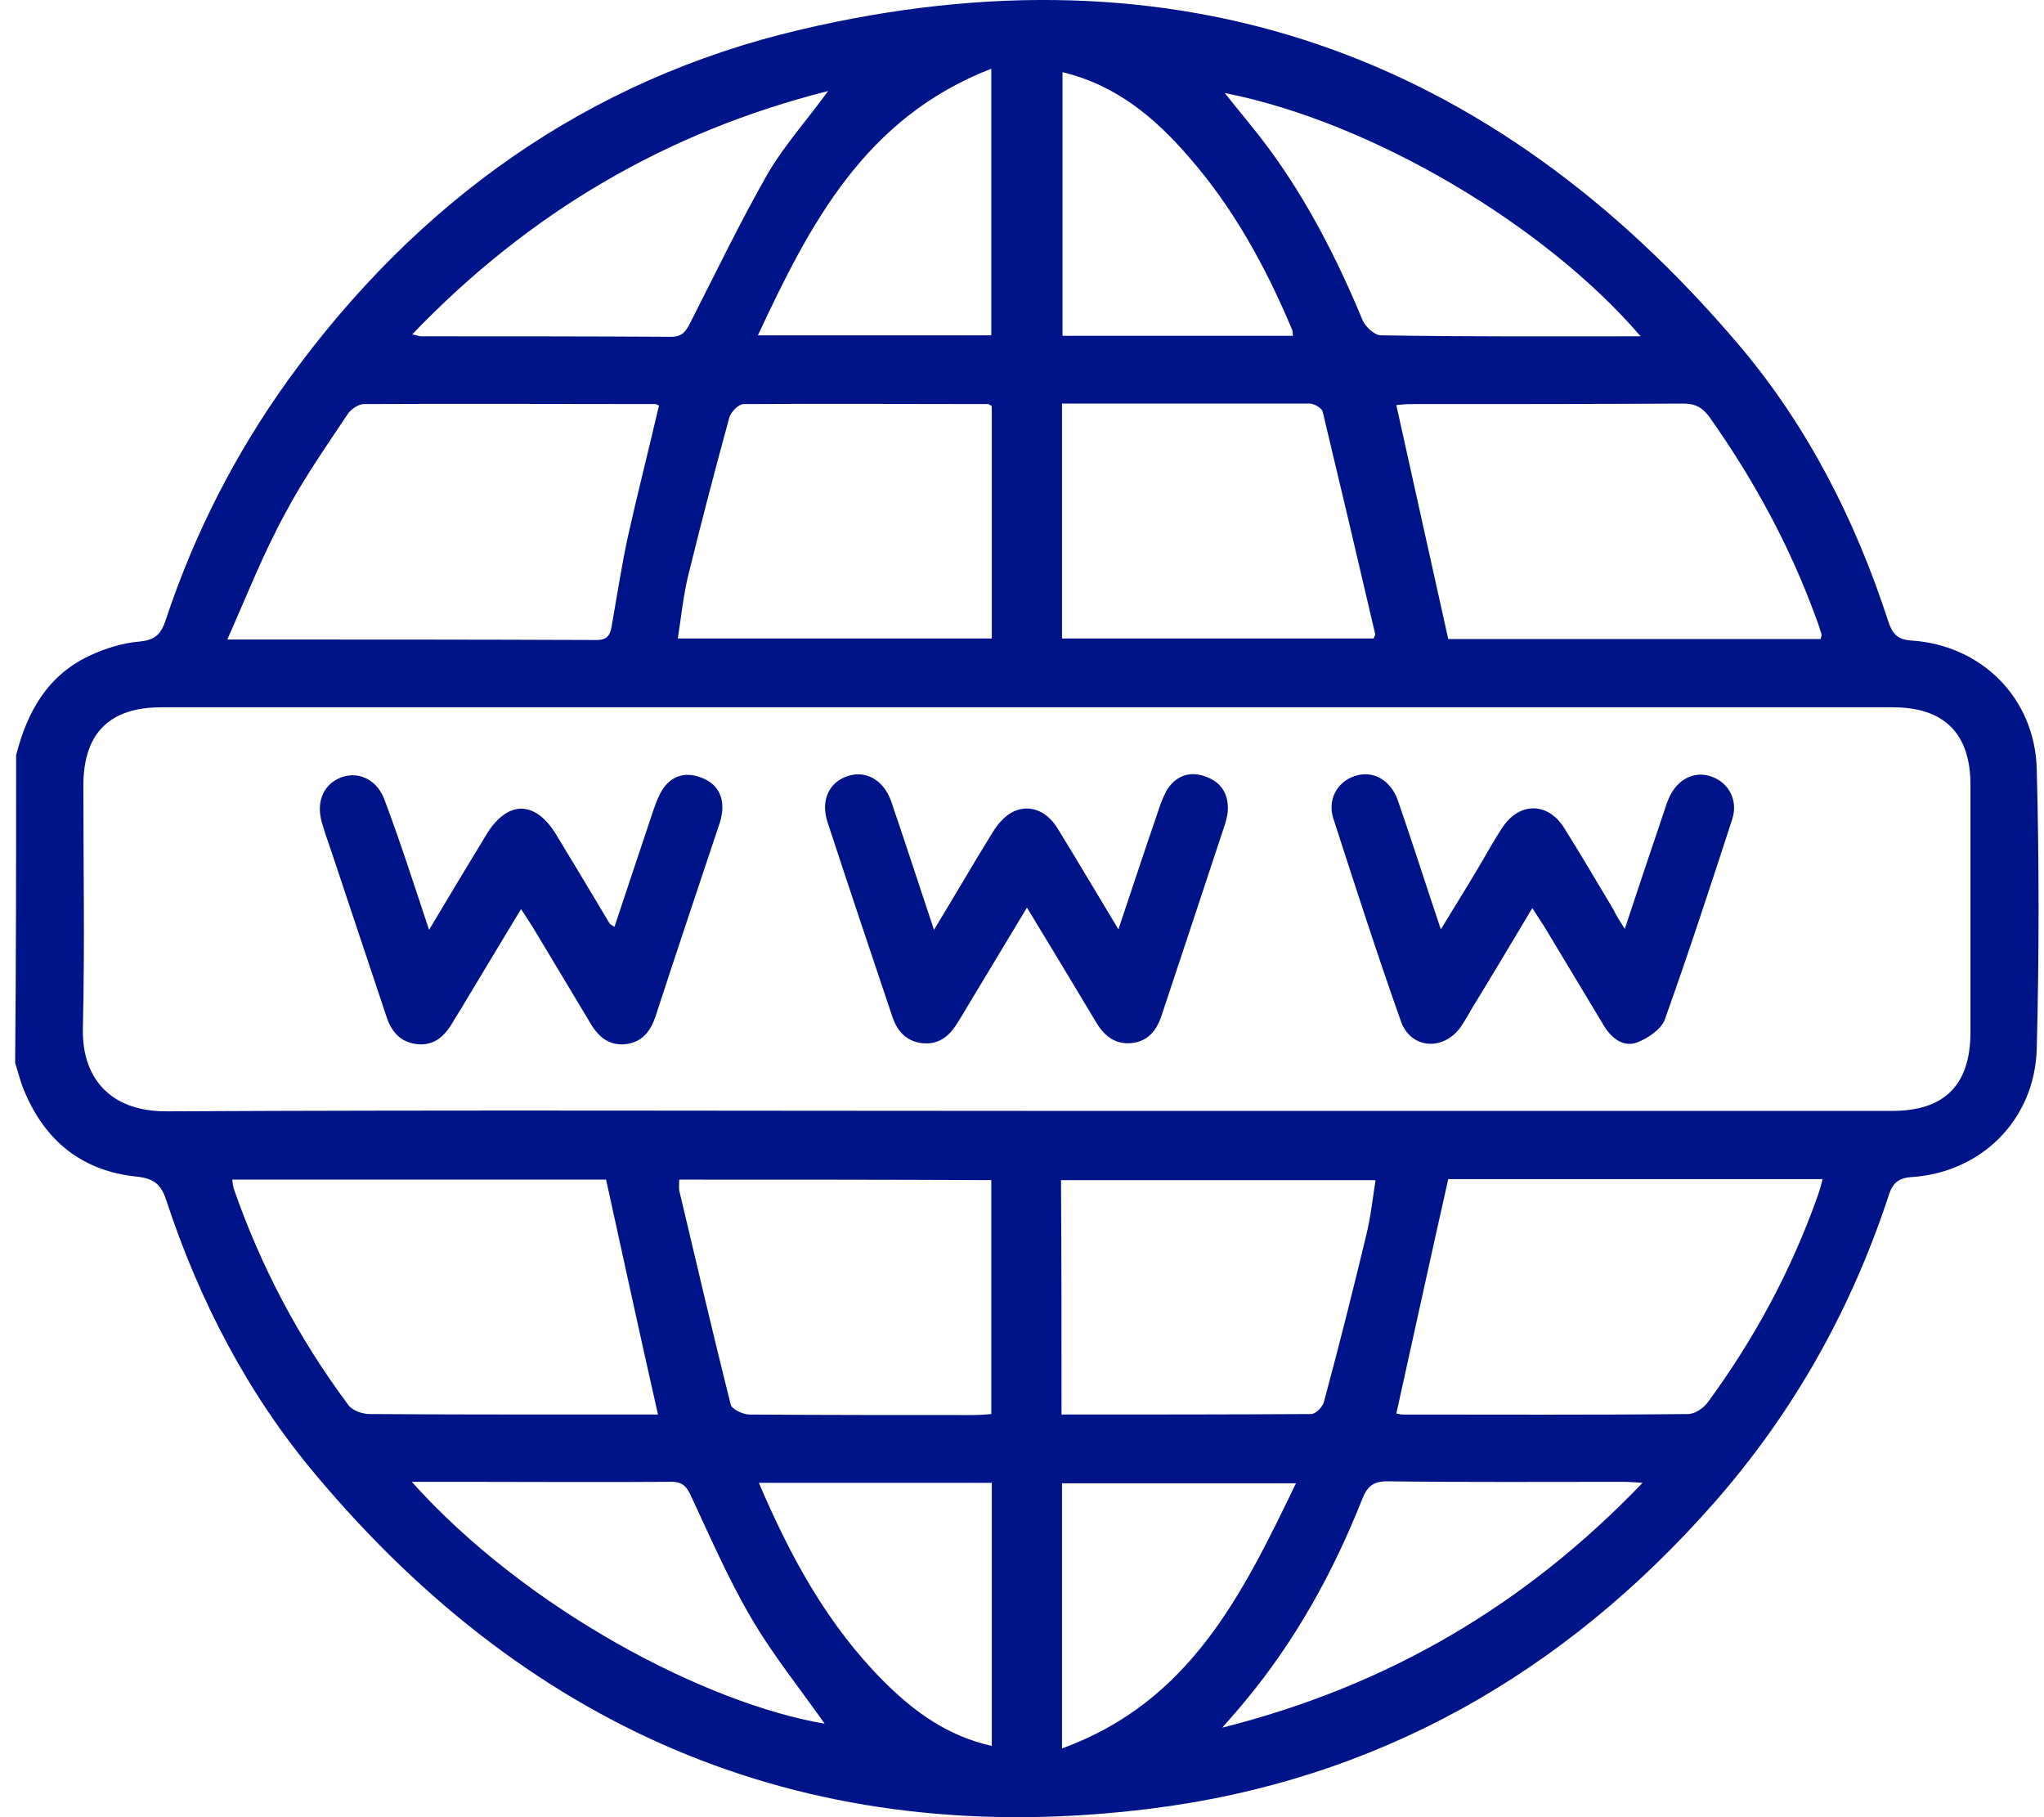 <svg width="45" height="40" viewBox="0 0 45 40" fill="none" xmlns="http://www.w3.org/2000/svg">
<path d="M0.355 16.625C0.594 15.678 1.041 14.872 1.966 14.436C2.314 14.273 2.696 14.153 3.077 14.121C3.414 14.088 3.545 13.957 3.643 13.663C4.274 11.758 5.178 9.983 6.354 8.35C9.184 4.442 12.93 1.753 17.622 0.653C25.896 -1.296 32.82 1.143 38.297 7.61C39.799 9.385 40.855 11.464 41.574 13.685C41.661 13.946 41.77 14.077 42.074 14.099C43.62 14.197 44.796 15.362 44.84 16.919C44.894 18.976 44.894 21.034 44.84 23.092C44.796 24.648 43.62 25.814 42.074 25.911C41.726 25.933 41.639 26.118 41.563 26.369C40.735 28.862 39.472 31.105 37.741 33.075C34.432 36.842 30.305 39.194 25.319 39.814C17.883 40.74 11.754 38.192 6.952 32.465C5.45 30.68 4.383 28.622 3.654 26.401C3.545 26.075 3.392 25.944 3.022 25.901C1.803 25.781 0.975 25.106 0.518 23.974C0.442 23.788 0.398 23.593 0.333 23.396C0.355 21.143 0.355 18.878 0.355 16.625ZM22.586 24.453C28.945 24.453 35.303 24.453 41.661 24.453C42.804 24.453 43.37 23.886 43.381 22.754C43.381 20.925 43.381 19.107 43.381 17.278C43.381 16.146 42.804 15.569 41.672 15.569C28.966 15.569 16.261 15.569 3.556 15.569C2.412 15.569 1.846 16.135 1.835 17.267C1.835 19.052 1.868 20.827 1.825 22.613C1.792 23.68 2.38 24.474 3.686 24.463C9.979 24.431 16.283 24.453 22.586 24.453ZM5.004 14.077C7.812 14.077 10.469 14.077 13.136 14.088C13.409 14.088 13.441 13.935 13.474 13.74C13.583 13.119 13.681 12.488 13.811 11.867C14.029 10.887 14.28 9.907 14.508 8.927C14.475 8.917 14.454 8.895 14.432 8.895C12.287 8.895 10.153 8.884 8.008 8.895C7.889 8.895 7.715 9.015 7.649 9.123C7.17 9.842 6.669 10.56 6.267 11.323C5.798 12.183 5.439 13.097 5.004 14.077ZM31.884 14.066C34.595 14.066 37.339 14.066 40.082 14.066C40.093 14.023 40.104 13.99 40.104 13.968C40.071 13.859 40.038 13.751 39.995 13.642C39.418 12.041 38.612 10.56 37.633 9.178C37.48 8.971 37.328 8.884 37.066 8.884C35.074 8.895 33.071 8.895 31.078 8.895C30.959 8.895 30.828 8.906 30.741 8.917C31.122 10.626 31.492 12.313 31.884 14.066ZM13.343 25.966C10.611 25.966 7.867 25.966 5.112 25.966C5.123 26.053 5.134 26.107 5.145 26.162C5.744 27.882 6.582 29.471 7.671 30.93C7.758 31.05 7.976 31.126 8.139 31.126C9.772 31.137 11.405 31.137 13.038 31.137C13.528 31.137 14.018 31.137 14.486 31.137C14.094 29.406 13.724 27.697 13.343 25.966ZM30.741 31.116C30.774 31.116 30.828 31.137 30.872 31.137C32.973 31.137 35.063 31.148 37.164 31.126C37.317 31.126 37.502 30.996 37.6 30.865C38.623 29.471 39.44 27.958 40.017 26.325C40.06 26.205 40.093 26.086 40.126 25.955C37.339 25.955 34.595 25.955 31.884 25.955C31.492 27.697 31.122 29.395 30.741 31.116ZM21.835 14.055C21.835 12.335 21.835 10.626 21.835 8.938C21.792 8.917 21.77 8.895 21.748 8.895C19.952 8.895 18.166 8.884 16.37 8.895C16.261 8.895 16.087 9.069 16.054 9.2C15.738 10.354 15.434 11.519 15.15 12.673C15.042 13.119 14.998 13.576 14.922 14.055C17.252 14.055 19.527 14.055 21.835 14.055ZM23.381 8.884C23.381 10.637 23.381 12.335 23.381 14.055C25.689 14.055 27.965 14.055 30.24 14.055C30.262 14.001 30.284 13.968 30.273 13.946C29.892 12.313 29.511 10.691 29.119 9.058C29.097 8.982 28.934 8.884 28.836 8.884C27.039 8.884 25.232 8.884 23.381 8.884ZM14.954 25.966C14.954 26.064 14.944 26.14 14.954 26.205C15.325 27.773 15.695 29.352 16.087 30.919C16.108 31.017 16.359 31.137 16.5 31.137C18.144 31.148 19.799 31.148 21.443 31.148C21.574 31.148 21.694 31.137 21.824 31.126C21.824 29.395 21.824 27.697 21.824 25.977C19.527 25.966 17.252 25.966 14.954 25.966ZM23.37 31.137C25.232 31.137 27.05 31.137 28.868 31.126C28.966 31.126 29.13 30.963 29.151 30.843C29.478 29.635 29.783 28.416 30.077 27.196C30.175 26.804 30.218 26.39 30.284 25.977C27.932 25.977 25.657 25.977 23.359 25.977C23.37 27.697 23.37 29.384 23.37 31.137ZM9.075 7.36C9.184 7.381 9.228 7.403 9.26 7.403C11.1 7.403 12.94 7.403 14.769 7.414C15.031 7.414 15.107 7.283 15.205 7.088C15.76 5.999 16.294 4.888 16.903 3.821C17.273 3.19 17.774 2.635 18.232 2.003C14.661 2.907 11.645 4.681 9.075 7.36ZM36.119 7.403C34.04 4.975 30.218 2.689 26.963 2.047C27.29 2.46 27.627 2.852 27.932 3.266C28.792 4.431 29.445 5.716 30.001 7.055C30.066 7.196 30.262 7.381 30.403 7.381C32.298 7.414 34.181 7.403 36.119 7.403ZM9.065 32.618C11.612 35.459 15.575 37.506 18.155 37.942C17.622 37.18 17.001 36.418 16.511 35.568C16.011 34.708 15.619 33.794 15.194 32.89C15.085 32.661 14.954 32.607 14.726 32.618C13.191 32.629 11.656 32.618 10.121 32.618C9.805 32.618 9.478 32.618 9.065 32.618ZM36.163 32.64C35.967 32.629 35.858 32.618 35.749 32.618C34.018 32.618 32.276 32.629 30.545 32.607C30.218 32.607 30.099 32.727 29.99 32.999C29.347 34.621 28.509 36.135 27.388 37.474C27.257 37.637 27.116 37.789 26.909 38.029C30.545 37.114 33.572 35.34 36.163 32.64ZM21.824 7.381C21.824 5.444 21.824 3.527 21.824 1.513C19.037 2.591 17.829 4.932 16.686 7.381C18.449 7.381 20.137 7.381 21.824 7.381ZM23.392 1.589C23.392 3.549 23.392 5.465 23.392 7.392C25.101 7.392 26.778 7.392 28.465 7.392C28.455 7.338 28.465 7.283 28.444 7.251C27.867 5.879 27.159 4.583 26.179 3.462C25.439 2.602 24.579 1.873 23.392 1.589ZM21.835 32.64C20.115 32.64 18.438 32.64 16.707 32.64C17.404 34.273 18.221 35.775 19.462 37.016C20.126 37.681 20.866 38.214 21.835 38.432C21.835 36.505 21.835 34.589 21.835 32.64ZM28.531 32.651C26.756 32.651 25.069 32.651 23.381 32.651C23.381 34.589 23.381 36.494 23.381 38.486C26.201 37.463 27.355 35.089 28.531 32.651Z" fill="#001489"/>
<path d="M9.446 20.468C9.892 19.717 10.295 19.052 10.698 18.388C11.166 17.605 11.787 17.605 12.255 18.388C12.647 19.031 13.028 19.673 13.42 20.326C13.431 20.348 13.463 20.359 13.528 20.403C13.801 19.575 14.073 18.77 14.345 17.953C14.41 17.757 14.476 17.561 14.574 17.398C14.759 17.093 15.064 16.984 15.401 17.104C15.739 17.213 15.924 17.463 15.902 17.833C15.891 17.942 15.869 18.062 15.826 18.171C15.358 19.575 14.889 20.969 14.432 22.373C14.323 22.7 14.138 22.939 13.779 22.983C13.42 23.026 13.18 22.83 13.006 22.536C12.581 21.829 12.157 21.121 11.732 20.413C11.656 20.294 11.58 20.174 11.471 20.011C11.035 20.729 10.633 21.404 10.219 22.09C10.132 22.242 10.034 22.384 9.947 22.536C9.772 22.83 9.533 23.026 9.174 22.983C8.814 22.939 8.618 22.711 8.51 22.384C8.107 21.175 7.704 19.967 7.301 18.759C7.225 18.541 7.149 18.323 7.083 18.095C6.953 17.626 7.138 17.245 7.53 17.104C7.922 16.973 8.324 17.18 8.477 17.637C8.814 18.53 9.108 19.455 9.446 20.468Z" fill="#001489"/>
<path d="M22.609 19.978C22.151 20.74 21.738 21.426 21.324 22.112C21.237 22.264 21.15 22.406 21.052 22.558C20.878 22.83 20.638 23.005 20.29 22.961C19.952 22.918 19.756 22.7 19.647 22.384C19.168 20.958 18.689 19.532 18.221 18.105C18.058 17.616 18.254 17.213 18.667 17.082C19.059 16.951 19.451 17.169 19.615 17.626C19.93 18.541 20.224 19.455 20.562 20.468C21.019 19.717 21.422 19.02 21.846 18.334C21.944 18.171 22.086 17.997 22.249 17.898C22.619 17.681 23.033 17.822 23.284 18.236C23.719 18.944 24.144 19.662 24.623 20.457C24.927 19.553 25.189 18.748 25.472 17.931C25.526 17.757 25.592 17.572 25.679 17.409C25.875 17.082 26.18 16.962 26.539 17.093C26.887 17.213 27.061 17.485 27.029 17.877C27.018 17.964 26.996 18.051 26.974 18.127C26.506 19.543 26.038 20.958 25.57 22.362C25.461 22.689 25.265 22.928 24.906 22.961C24.547 22.994 24.307 22.798 24.133 22.504C23.643 21.687 23.153 20.871 22.609 19.978Z" fill="#001489"/>
<path d="M35.771 20.446C36.065 19.553 36.337 18.748 36.609 17.942C36.653 17.822 36.686 17.692 36.74 17.572C36.925 17.147 37.306 16.962 37.676 17.093C38.057 17.224 38.275 17.616 38.134 18.04C37.655 19.51 37.175 20.98 36.653 22.439C36.577 22.656 36.272 22.863 36.032 22.95C35.717 23.059 35.455 22.83 35.292 22.547C34.857 21.829 34.432 21.11 33.996 20.392C33.92 20.272 33.844 20.163 33.735 19.989C33.278 20.751 32.853 21.47 32.418 22.177C32.331 22.33 32.244 22.482 32.146 22.624C31.754 23.146 31.046 23.081 30.839 22.471C30.317 21.001 29.838 19.51 29.358 18.029C29.217 17.605 29.435 17.213 29.827 17.082C30.219 16.951 30.611 17.158 30.774 17.616C31.09 18.53 31.384 19.455 31.721 20.457C32.004 19.989 32.265 19.575 32.516 19.151C32.701 18.846 32.875 18.519 33.071 18.225C33.441 17.648 34.084 17.648 34.443 18.236C34.813 18.824 35.161 19.423 35.521 20.021C35.575 20.141 35.651 20.261 35.771 20.446Z" fill="#001489"/>
</svg>

